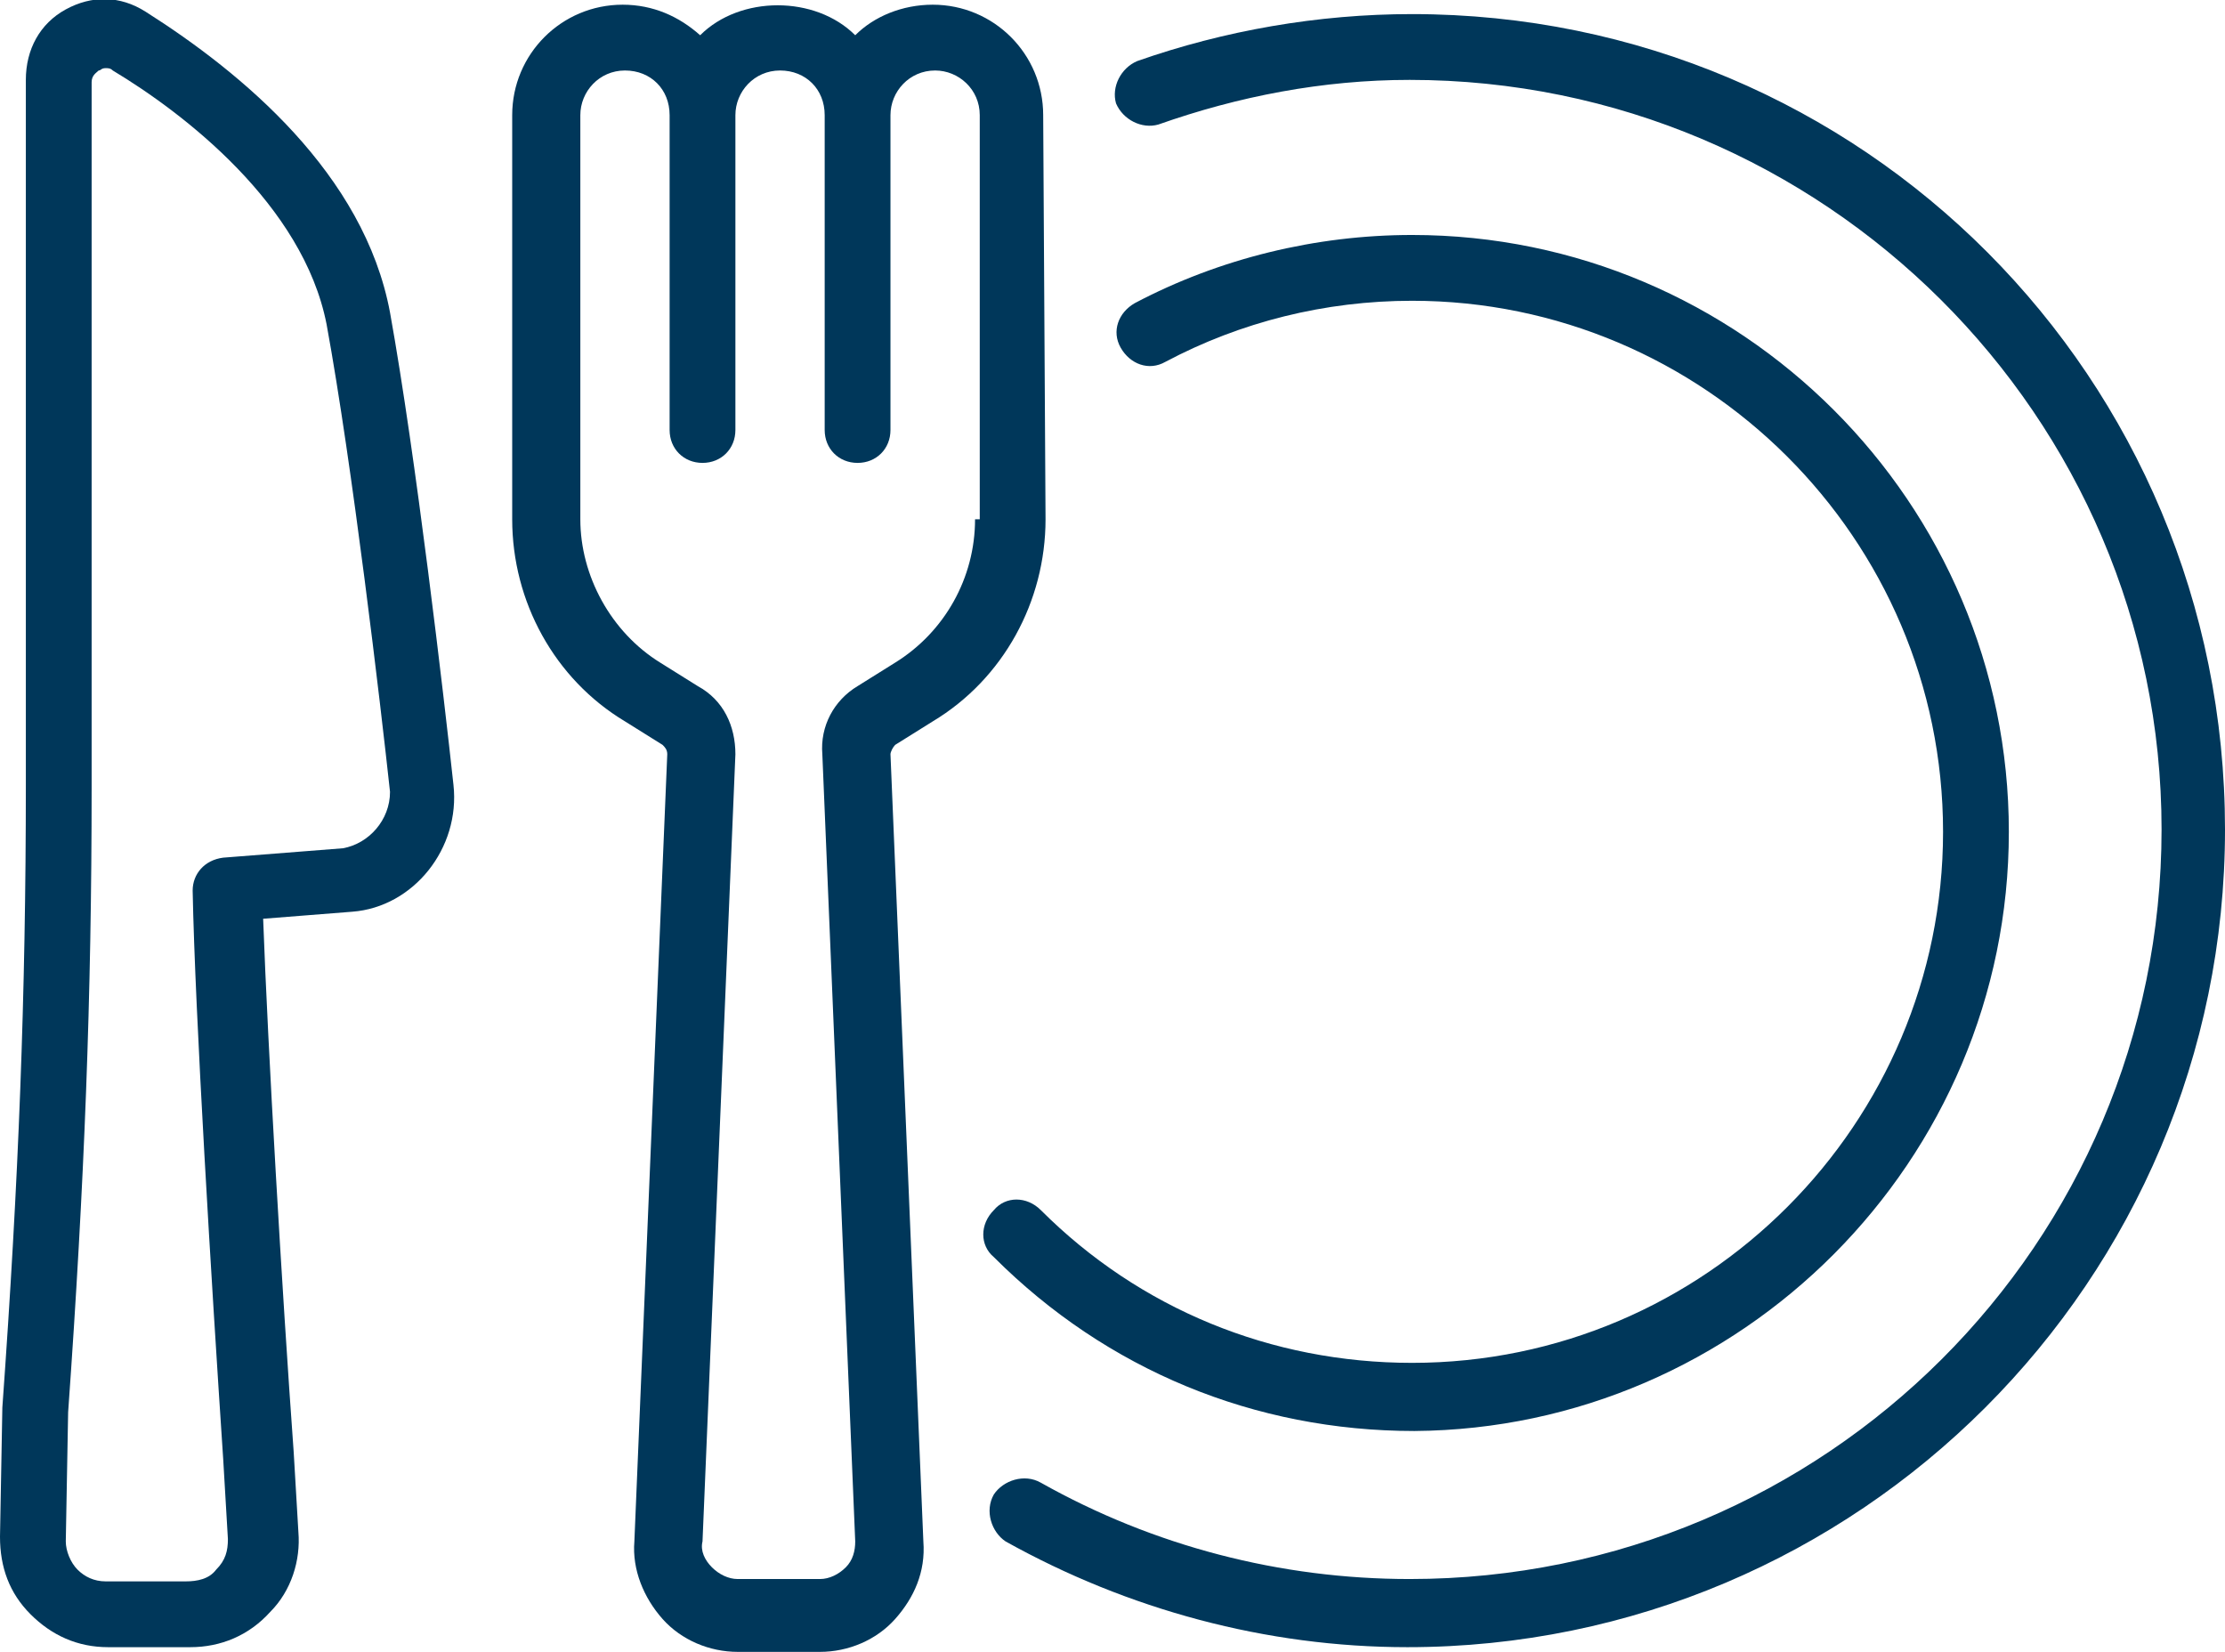 <?xml version="1.0" encoding="utf-8"?>
<!-- Generator: Adobe Illustrator 28.3.0, SVG Export Plug-In . SVG Version: 6.00 Build 0)  -->
<svg version="1.1" id="Laag_1" xmlns="http://www.w3.org/2000/svg" xmlns:xlink="http://www.w3.org/1999/xlink" x="0px" y="0px"
	 viewBox="0 0 94.7 70.3" style="enable-background:new 0 0 94.7 70.3;" xml:space="preserve">
<style type="text/css">
	.st0{fill:#00375A;}
</style>
<g>
	<path class="st0" d="M60.1,0.6c-4,0-8,0.7-11.7,2c-0.7,0.3-1.1,1.1-0.9,1.8c0.3,0.7,1.1,1.1,1.8,0.9c3.4-1.2,7-1.9,10.7-1.9
		c17.6,0,32,14.3,32,31.9S77.7,67.2,60,67.2c-5.5,0-10.9-1.4-15.7-4.1c-0.7-0.4-1.6-0.1-2,0.5c-0.4,0.7-0.1,1.6,0.5,2
		c5.2,2.9,11.1,4.5,17.1,4.5c19.2,0,34.8-15.6,34.8-34.8S79.3,0.6,60.1,0.6L60.1,0.6z"/>
	<path class="st0" d="M85.5,35.4c0-14-11.4-25.4-25.4-25.4c-4.1,0-8.2,1-11.8,2.9c-0.7,0.4-1,1.2-0.6,1.9s1.2,1,1.9,0.6
		c3.2-1.7,6.8-2.6,10.5-2.6c12.4,0,22.6,10.1,22.6,22.6C82.7,47.8,72.6,58,60.1,58c-6,0-11.6-2.3-15.8-6.5c-0.6-0.6-1.5-0.6-2,0
		c-0.6,0.6-0.6,1.5,0,2c4.8,4.8,11.1,7.4,17.9,7.4C74.1,60.8,85.5,49.4,85.5,35.4L85.5,35.4z"/>
	<path class="st0" d="M44.4,4.9c0-2.6-2.1-4.7-4.7-4.7c-1.3,0-2.5,0.5-3.3,1.3c-1.7-1.7-4.9-1.7-6.6,0c-0.9-0.8-2-1.3-3.3-1.3
		c-2.6,0-4.7,2.1-4.7,4.7v17.2c0,3.5,1.8,6.8,4.8,8.6l1.6,1c0.1,0.1,0.2,0.2,0.2,0.4L27,65.6c-0.1,1.2,0.4,2.4,1.2,3.3
		c0.8,0.9,2,1.4,3.2,1.4h3.5c1.2,0,2.4-0.5,3.2-1.4s1.3-2,1.2-3.3l-1.4-33.5c0-0.1,0.1-0.3,0.2-0.4l1.6-1c3-1.8,4.8-5.1,4.8-8.6
		L44.4,4.9L44.4,4.9z M41.5,22.1c0,2.5-1.3,4.8-3.4,6.1l-1.6,1c-1,0.6-1.6,1.7-1.5,2.9l1.4,33.5c0,0.4-0.1,0.8-0.4,1.1
		c-0.3,0.3-0.7,0.5-1.1,0.5h-3.5c-0.4,0-0.8-0.2-1.1-0.5c-0.3-0.3-0.5-0.7-0.4-1.1l1.4-33.5c0-1.2-0.5-2.3-1.6-2.9l-1.6-1
		c-2.1-1.3-3.4-3.7-3.4-6.1V4.9c0-1,0.8-1.9,1.9-1.9s1.9,0.8,1.9,1.9v13.4c0,0.8,0.6,1.4,1.4,1.4s1.4-0.6,1.4-1.4V4.9
		c0-1,0.8-1.9,1.9-1.9c1.1,0,1.9,0.8,1.9,1.9v13.4c0,0.8,0.6,1.4,1.4,1.4c0.8,0,1.4-0.6,1.4-1.4V4.9c0-1,0.8-1.9,1.9-1.9
		c1,0,1.9,0.8,1.9,1.9v17.2C41.7,22.1,41.5,22.1,41.5,22.1z"/>
	<path class="st0" d="M19.3,33.4c-0.4-3.7-1.6-14-2.7-20.1C15.5,7.4,10.3,3.1,6.2,0.5C5.1-0.2,3.9-0.2,2.8,0.4s-1.7,1.7-1.7,3v30
		c0,8.9-0.3,16.8-1,26.5L0,65.4c0,1.3,0.4,2.4,1.3,3.3s2,1.4,3.3,1.4h3.5c1.3,0,2.5-0.5,3.4-1.5c0.9-0.9,1.3-2.2,1.2-3.4l-0.2-3.4
		c-0.5-6.9-1.1-17.2-1.3-22.7l3.8-0.3C17.6,38.6,19.6,36.1,19.3,33.4L19.3,33.4z M14.6,36.1l-5.1,0.4c-0.8,0.1-1.3,0.7-1.3,1.4
		C8.3,43.1,9,54.6,9.5,62.1l0.2,3.4c0,0.5-0.1,0.9-0.5,1.3c-0.3,0.4-0.8,0.5-1.3,0.5H4.5c-0.5,0-0.9-0.2-1.2-0.5
		C3,66.5,2.8,66,2.8,65.6l0.1-5.5c0.7-9.8,1-17.7,1-26.6v-30c0-0.3,0.2-0.4,0.3-0.5c0.1,0,0.1-0.1,0.3-0.1c0.1,0,0.2,0,0.3,0.1
		c3,1.8,8.1,5.7,9.1,10.8c1.1,6,2.3,16.2,2.7,19.9C16.6,34.9,15.7,35.9,14.6,36.1L14.6,36.1z"/>
</g>
</svg>
